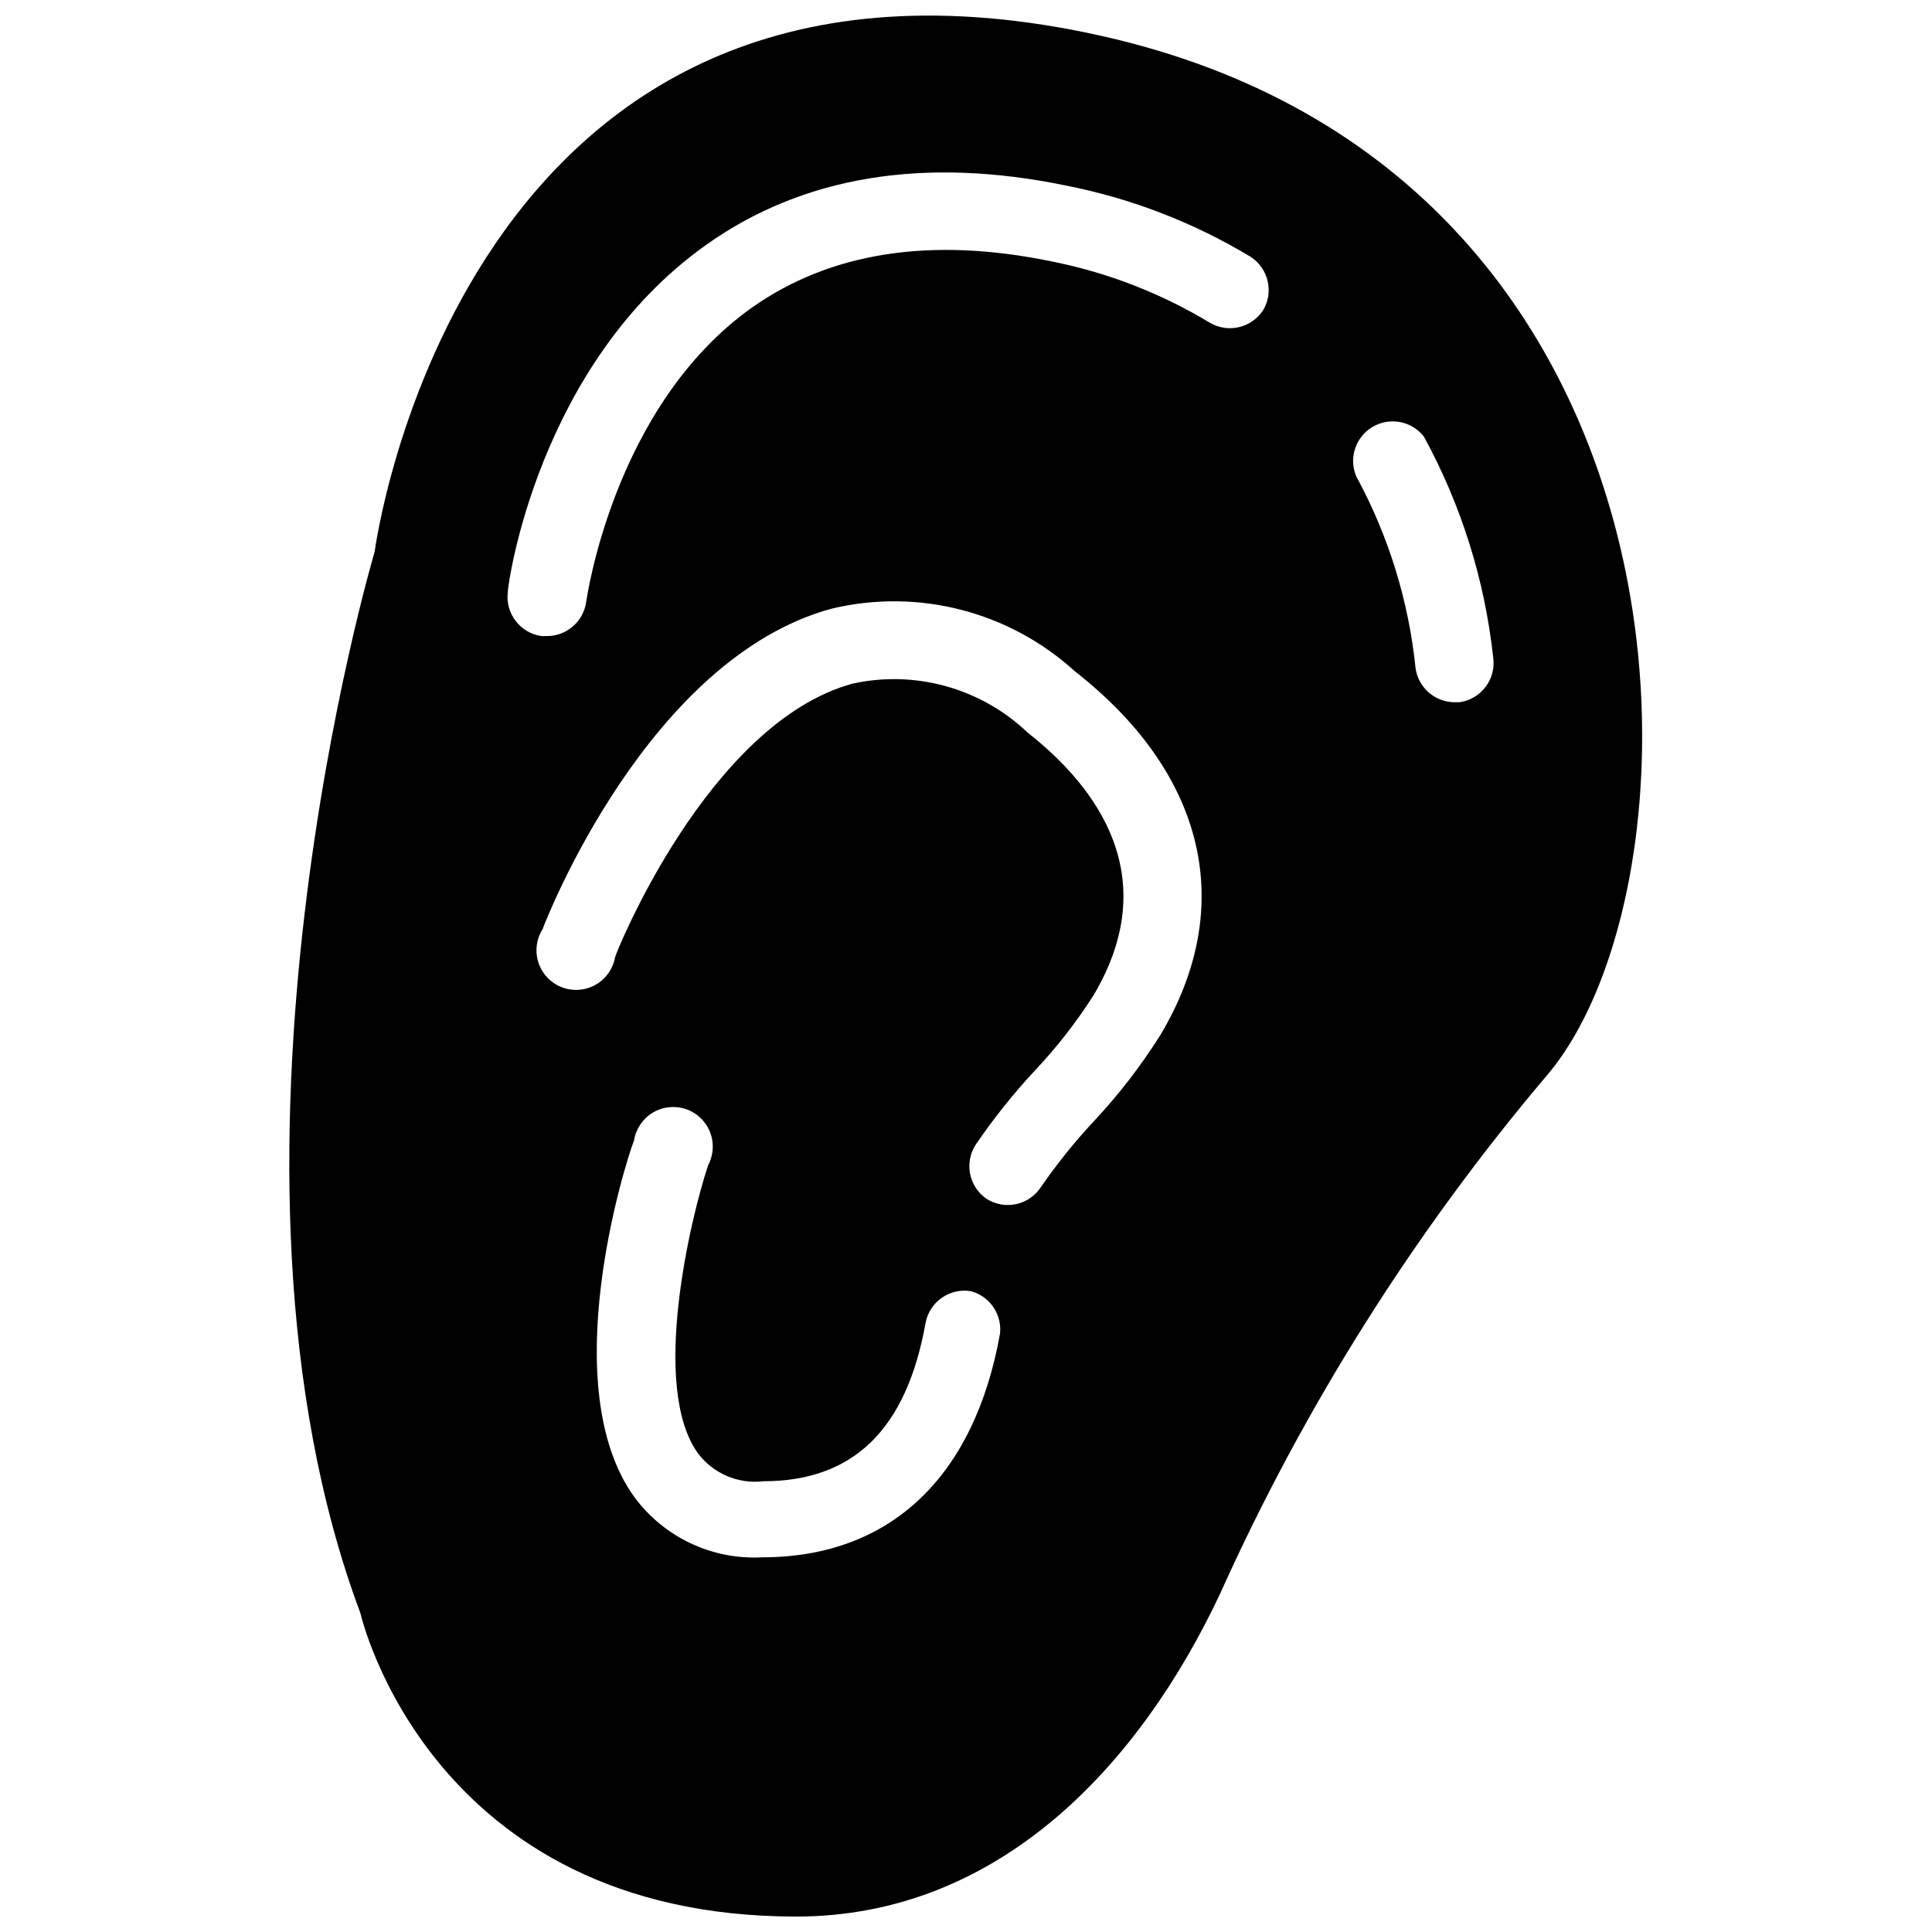 <?xml version="1.0" encoding="UTF-8"?>
<!-- Uploaded to: SVG Repo, www.svgrepo.com, Generator: SVG Repo Mixer Tools -->
<svg width="800px" height="800px" version="1.1" viewBox="144 144 512 512" xmlns="http://www.w3.org/2000/svg">
 <defs>
  <clipPath id="a">
   <path d="m220 148.09h360v503.81h-360z"/>
  </clipPath>
 </defs>
 <g clip-path="url(#a)">
  <path d="m432.22 152.71c-166.47-34.531-188.93 137.5-188.93 137.5 0 0.004-48.281 162.27-3.777 281.3 0 0 18.156 80.398 115.46 80.398 53.738 0 91-40.094 112.41-85.648h-0.004c22.293-49.535 51.402-95.711 86.488-137.18 44.711-52.273 44.711-241.93-121.65-276.36zm-23.199 344.69c-6.824 38.207-29.285 59.301-62.977 59.301h0.004c-13.324 0.742-26.117-5.301-34.008-16.059-20.992-29.285-2.414-88.273 0-94.465 0.492-3.043 2.301-5.711 4.941-7.305 2.641-1.59 5.848-1.938 8.77-0.957 2.922 0.984 5.262 3.203 6.398 6.07 1.141 2.863 0.965 6.082-0.484 8.805-4.723 14.168-15.324 58.777-2.731 76.305l0.004 0.004c4.031 5.391 10.629 8.23 17.316 7.449 23.93 0 37.996-13.75 43.035-41.984 1.062-5.57 6.363-9.289 11.965-8.395 5.004 1.316 8.301 6.082 7.766 11.23zm42.508-79.141h0.004c-5.191 8.254-11.168 15.984-17.844 23.09-5.078 5.457-9.742 11.281-13.961 17.426-3.191 4.66-9.5 5.961-14.273 2.938-4.664-3.191-5.961-9.5-2.941-14.273 4.738-6.973 10-13.57 15.746-19.734 5.793-6.144 10.992-12.82 15.535-19.941 18.684-31.488 0.84-55.211-17.422-69.59h-0.004c-12.34-11.777-29.727-16.656-46.391-13.016-38.414 10.496-62.977 71.898-62.977 72.527-0.555 3.09-2.457 5.766-5.191 7.305-2.734 1.535-6.012 1.766-8.938 0.633-2.922-1.137-5.188-3.516-6.172-6.496-0.98-2.977-0.582-6.238 1.094-8.891 1.051-2.938 28.023-71.688 76.516-84.914 22.934-5.512 47.113 0.699 64.551 16.582 34.742 27.188 42.93 62.348 22.672 96.355zm27.289-192.18h0.004c-3.019 4.785-9.285 6.316-14.172 3.465-12.941-7.82-27.148-13.328-41.98-16.27-32.012-6.613-58.672-2.414-79.453 12.281-36.734 26.137-43.77 77.461-43.875 77.984h-0.004c-0.734 5.219-5.227 9.078-10.496 9.027h-1.363c-5.598-0.812-9.547-5.922-8.922-11.547 0-2.414 8.188-60.562 52.48-92.051 25.609-18.262 57.832-23.617 95.723-15.742 17.164 3.406 33.609 9.762 48.598 18.789 4.723 3.012 6.25 9.203 3.465 14.062zm51.957 104.02h-1.156 0.004c-5.305 0.047-9.809-3.871-10.496-9.129-1.832-17.809-7.184-35.078-15.746-50.801-1.996-4.844-0.113-10.418 4.406-13.062 4.523-2.644 10.301-1.551 13.543 2.566 9.895 18.094 16.133 37.957 18.367 58.461 0.422 2.773-0.285 5.598-1.961 7.844-1.676 2.25-4.184 3.734-6.961 4.121z"/>
 </g>
</svg>